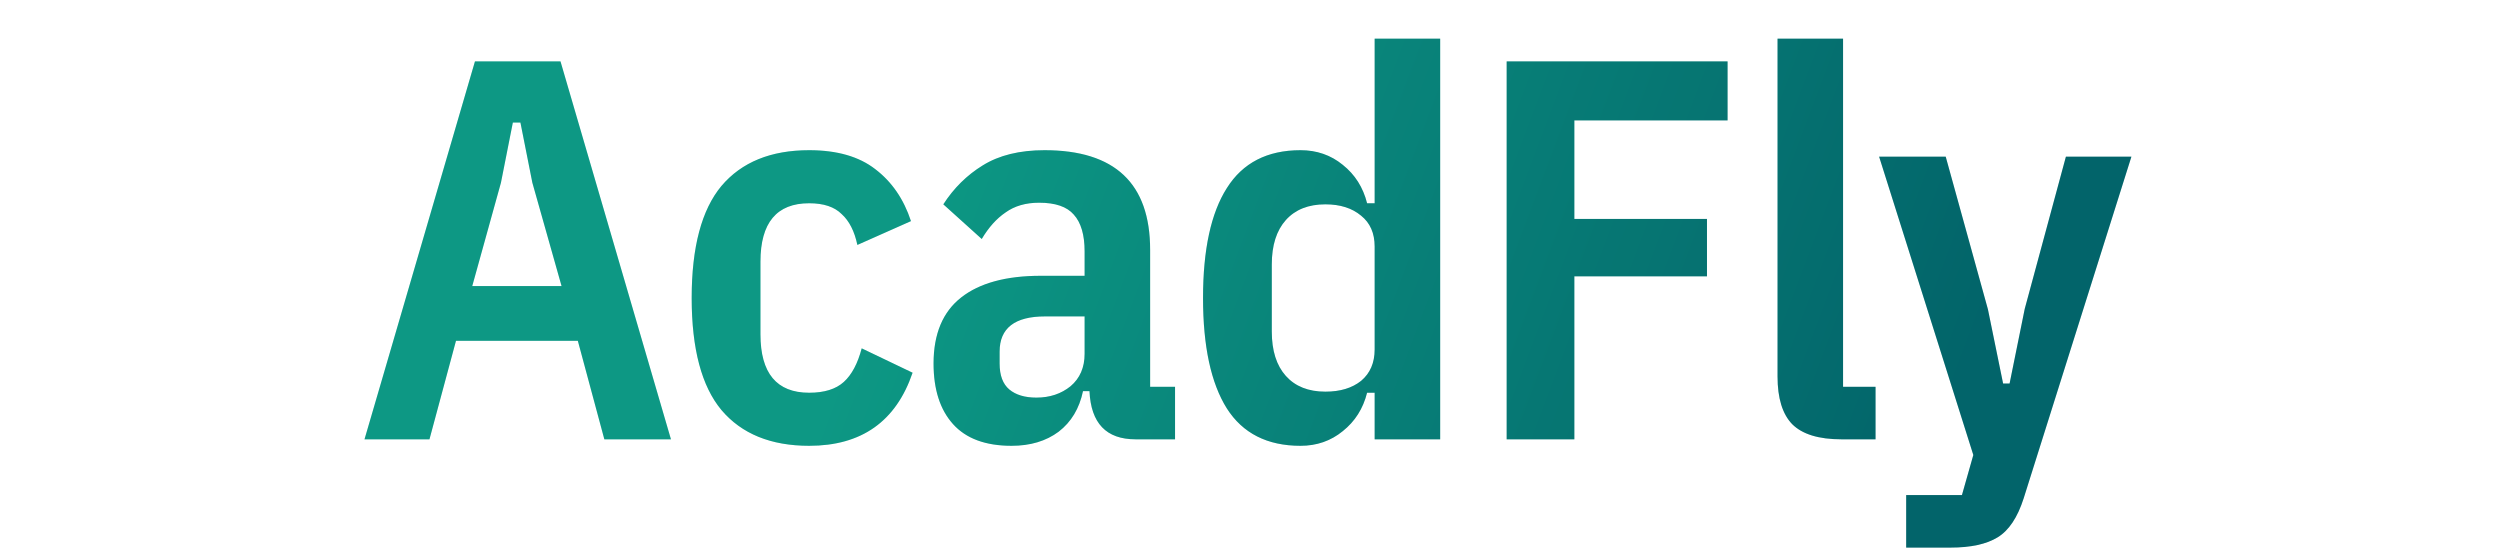 <svg width="116" height="26" viewBox="0 0 116 26" fill="none" xmlns="http://www.w3.org/2000/svg">
<path d="M28.042 20.384L26.811 15.812H21.158L19.927 20.384H16.913L22.038 2.849H26.007L31.132 20.384H28.042ZM24.701 8.476L24.148 5.687H23.796L23.244 8.476L21.912 13.274H26.057L24.701 8.476ZM37.546 20.685C35.77 20.685 34.414 20.133 33.476 19.027C32.555 17.922 32.094 16.188 32.094 13.827C32.094 11.466 32.555 9.732 33.476 8.627C34.414 7.521 35.77 6.969 37.546 6.969C38.835 6.969 39.857 7.262 40.611 7.848C41.381 8.434 41.934 9.238 42.269 10.26L39.782 11.365C39.648 10.729 39.405 10.251 39.053 9.933C38.718 9.598 38.216 9.431 37.546 9.431C36.038 9.431 35.285 10.335 35.285 12.144V15.51C35.285 17.319 36.038 18.223 37.546 18.223C38.249 18.223 38.785 18.056 39.154 17.721C39.522 17.386 39.798 16.867 39.983 16.163L42.344 17.294C41.574 19.555 39.974 20.685 37.546 20.685ZM52.688 20.384C51.331 20.384 50.619 19.639 50.552 18.148H50.251C50.083 18.952 49.707 19.58 49.12 20.032C48.534 20.468 47.806 20.685 46.935 20.685C45.729 20.685 44.825 20.35 44.222 19.68C43.619 19.011 43.317 18.073 43.317 16.867C43.317 15.493 43.744 14.472 44.599 13.802C45.453 13.132 46.684 12.797 48.291 12.797H50.326V11.666C50.326 10.896 50.159 10.327 49.824 9.958C49.506 9.59 48.97 9.406 48.216 9.406C47.596 9.406 47.077 9.556 46.658 9.858C46.24 10.142 45.871 10.553 45.553 11.089L43.77 9.481C44.255 8.727 44.867 8.124 45.603 7.672C46.357 7.203 47.312 6.969 48.467 6.969C51.733 6.969 53.366 8.51 53.366 11.591V17.947H54.522V20.384H52.688ZM48.09 18.449C48.71 18.449 49.238 18.273 49.673 17.922C50.109 17.553 50.326 17.051 50.326 16.415V14.681H48.492C47.086 14.681 46.382 15.225 46.382 16.314V16.867C46.382 17.419 46.533 17.821 46.834 18.073C47.136 18.324 47.554 18.449 48.09 18.449ZM63.784 18.223H63.433C63.248 18.96 62.871 19.555 62.302 20.007C61.749 20.459 61.096 20.685 60.343 20.685C58.802 20.685 57.663 20.107 56.926 18.952C56.189 17.779 55.821 16.071 55.821 13.827C55.821 11.583 56.189 9.883 56.926 8.727C57.663 7.555 58.802 6.969 60.343 6.969C61.096 6.969 61.749 7.195 62.302 7.647C62.871 8.099 63.248 8.694 63.433 9.431H63.784V1.794H66.824V20.384H63.784V18.223ZM61.498 18.173C62.185 18.173 62.737 18.006 63.156 17.671C63.575 17.319 63.784 16.833 63.784 16.214V11.44C63.784 10.821 63.575 10.343 63.156 10.008C62.737 9.657 62.185 9.481 61.498 9.481C60.711 9.481 60.1 9.724 59.664 10.209C59.229 10.695 59.011 11.382 59.011 12.269V15.384C59.011 16.272 59.229 16.959 59.664 17.445C60.1 17.93 60.711 18.173 61.498 18.173ZM69.909 20.384V2.849H80.159V5.587H73.05V10.159H79.204V12.822H73.05V20.384H69.909ZM85.442 20.384C84.387 20.384 83.625 20.149 83.156 19.68C82.704 19.211 82.478 18.474 82.478 17.47V1.794H85.518V17.947H87.025V20.384H85.442ZM95.858 7.27H98.897L93.898 23.122C93.614 24.01 93.212 24.613 92.692 24.931C92.173 25.249 91.445 25.408 90.507 25.408H88.447V22.971H91.034L91.562 21.112L87.191 7.27H90.281L92.24 14.354L92.944 17.796H93.245L93.948 14.329L95.858 7.27Z" fill="url(#paint0_linear_508_5567)"/>
<path d="M28.042 20.384L26.811 15.812H21.158L19.927 20.384H16.913L22.038 2.849H26.007L31.132 20.384H28.042ZM24.701 8.476L24.148 5.687H23.796L23.244 8.476L21.912 13.274H26.057L24.701 8.476ZM37.546 20.685C35.77 20.685 34.414 20.133 33.476 19.027C32.555 17.922 32.094 16.188 32.094 13.827C32.094 11.466 32.555 9.732 33.476 8.627C34.414 7.521 35.77 6.969 37.546 6.969C38.835 6.969 39.857 7.262 40.611 7.848C41.381 8.434 41.934 9.238 42.269 10.26L39.782 11.365C39.648 10.729 39.405 10.251 39.053 9.933C38.718 9.598 38.216 9.431 37.546 9.431C36.038 9.431 35.285 10.335 35.285 12.144V15.51C35.285 17.319 36.038 18.223 37.546 18.223C38.249 18.223 38.785 18.056 39.154 17.721C39.522 17.386 39.798 16.867 39.983 16.163L42.344 17.294C41.574 19.555 39.974 20.685 37.546 20.685ZM52.688 20.384C51.331 20.384 50.619 19.639 50.552 18.148H50.251C50.083 18.952 49.707 19.58 49.12 20.032C48.534 20.468 47.806 20.685 46.935 20.685C45.729 20.685 44.825 20.35 44.222 19.68C43.619 19.011 43.317 18.073 43.317 16.867C43.317 15.493 43.744 14.472 44.599 13.802C45.453 13.132 46.684 12.797 48.291 12.797H50.326V11.666C50.326 10.896 50.159 10.327 49.824 9.958C49.506 9.59 48.97 9.406 48.216 9.406C47.596 9.406 47.077 9.556 46.658 9.858C46.24 10.142 45.871 10.553 45.553 11.089L43.77 9.481C44.255 8.727 44.867 8.124 45.603 7.672C46.357 7.203 47.312 6.969 48.467 6.969C51.733 6.969 53.366 8.51 53.366 11.591V17.947H54.522V20.384H52.688ZM48.09 18.449C48.71 18.449 49.238 18.273 49.673 17.922C50.109 17.553 50.326 17.051 50.326 16.415V14.681H48.492C47.086 14.681 46.382 15.225 46.382 16.314V16.867C46.382 17.419 46.533 17.821 46.834 18.073C47.136 18.324 47.554 18.449 48.09 18.449ZM63.784 18.223H63.433C63.248 18.96 62.871 19.555 62.302 20.007C61.749 20.459 61.096 20.685 60.343 20.685C58.802 20.685 57.663 20.107 56.926 18.952C56.189 17.779 55.821 16.071 55.821 13.827C55.821 11.583 56.189 9.883 56.926 8.727C57.663 7.555 58.802 6.969 60.343 6.969C61.096 6.969 61.749 7.195 62.302 7.647C62.871 8.099 63.248 8.694 63.433 9.431H63.784V1.794H66.824V20.384H63.784V18.223ZM61.498 18.173C62.185 18.173 62.737 18.006 63.156 17.671C63.575 17.319 63.784 16.833 63.784 16.214V11.44C63.784 10.821 63.575 10.343 63.156 10.008C62.737 9.657 62.185 9.481 61.498 9.481C60.711 9.481 60.1 9.724 59.664 10.209C59.229 10.695 59.011 11.382 59.011 12.269V15.384C59.011 16.272 59.229 16.959 59.664 17.445C60.1 17.93 60.711 18.173 61.498 18.173ZM69.909 20.384V2.849H80.159V5.587H73.05V10.159H79.204V12.822H73.05V20.384H69.909ZM85.442 20.384C84.387 20.384 83.625 20.149 83.156 19.68C82.704 19.211 82.478 18.474 82.478 17.47V1.794H85.518V17.947H87.025V20.384H85.442ZM95.858 7.27H98.897L93.898 23.122C93.614 24.01 93.212 24.613 92.692 24.931C92.173 25.249 91.445 25.408 90.507 25.408H88.447V22.971H91.034L91.562 21.112L87.191 7.27H90.281L92.24 14.354L92.944 17.796H93.245L93.948 14.329L95.858 7.27Z" fill="black" fill-opacity="0.2"/>
<defs>
<linearGradient id="paint0_linear_508_5567" x1="42.011" y1="8.964" x2="87.73" y2="26.197" gradientUnits="userSpaceOnUse">
<stop stop-color="#10BEA5"/>
<stop offset="1" stop-color="#037D84"/>
</linearGradient>
</defs>
</svg>
